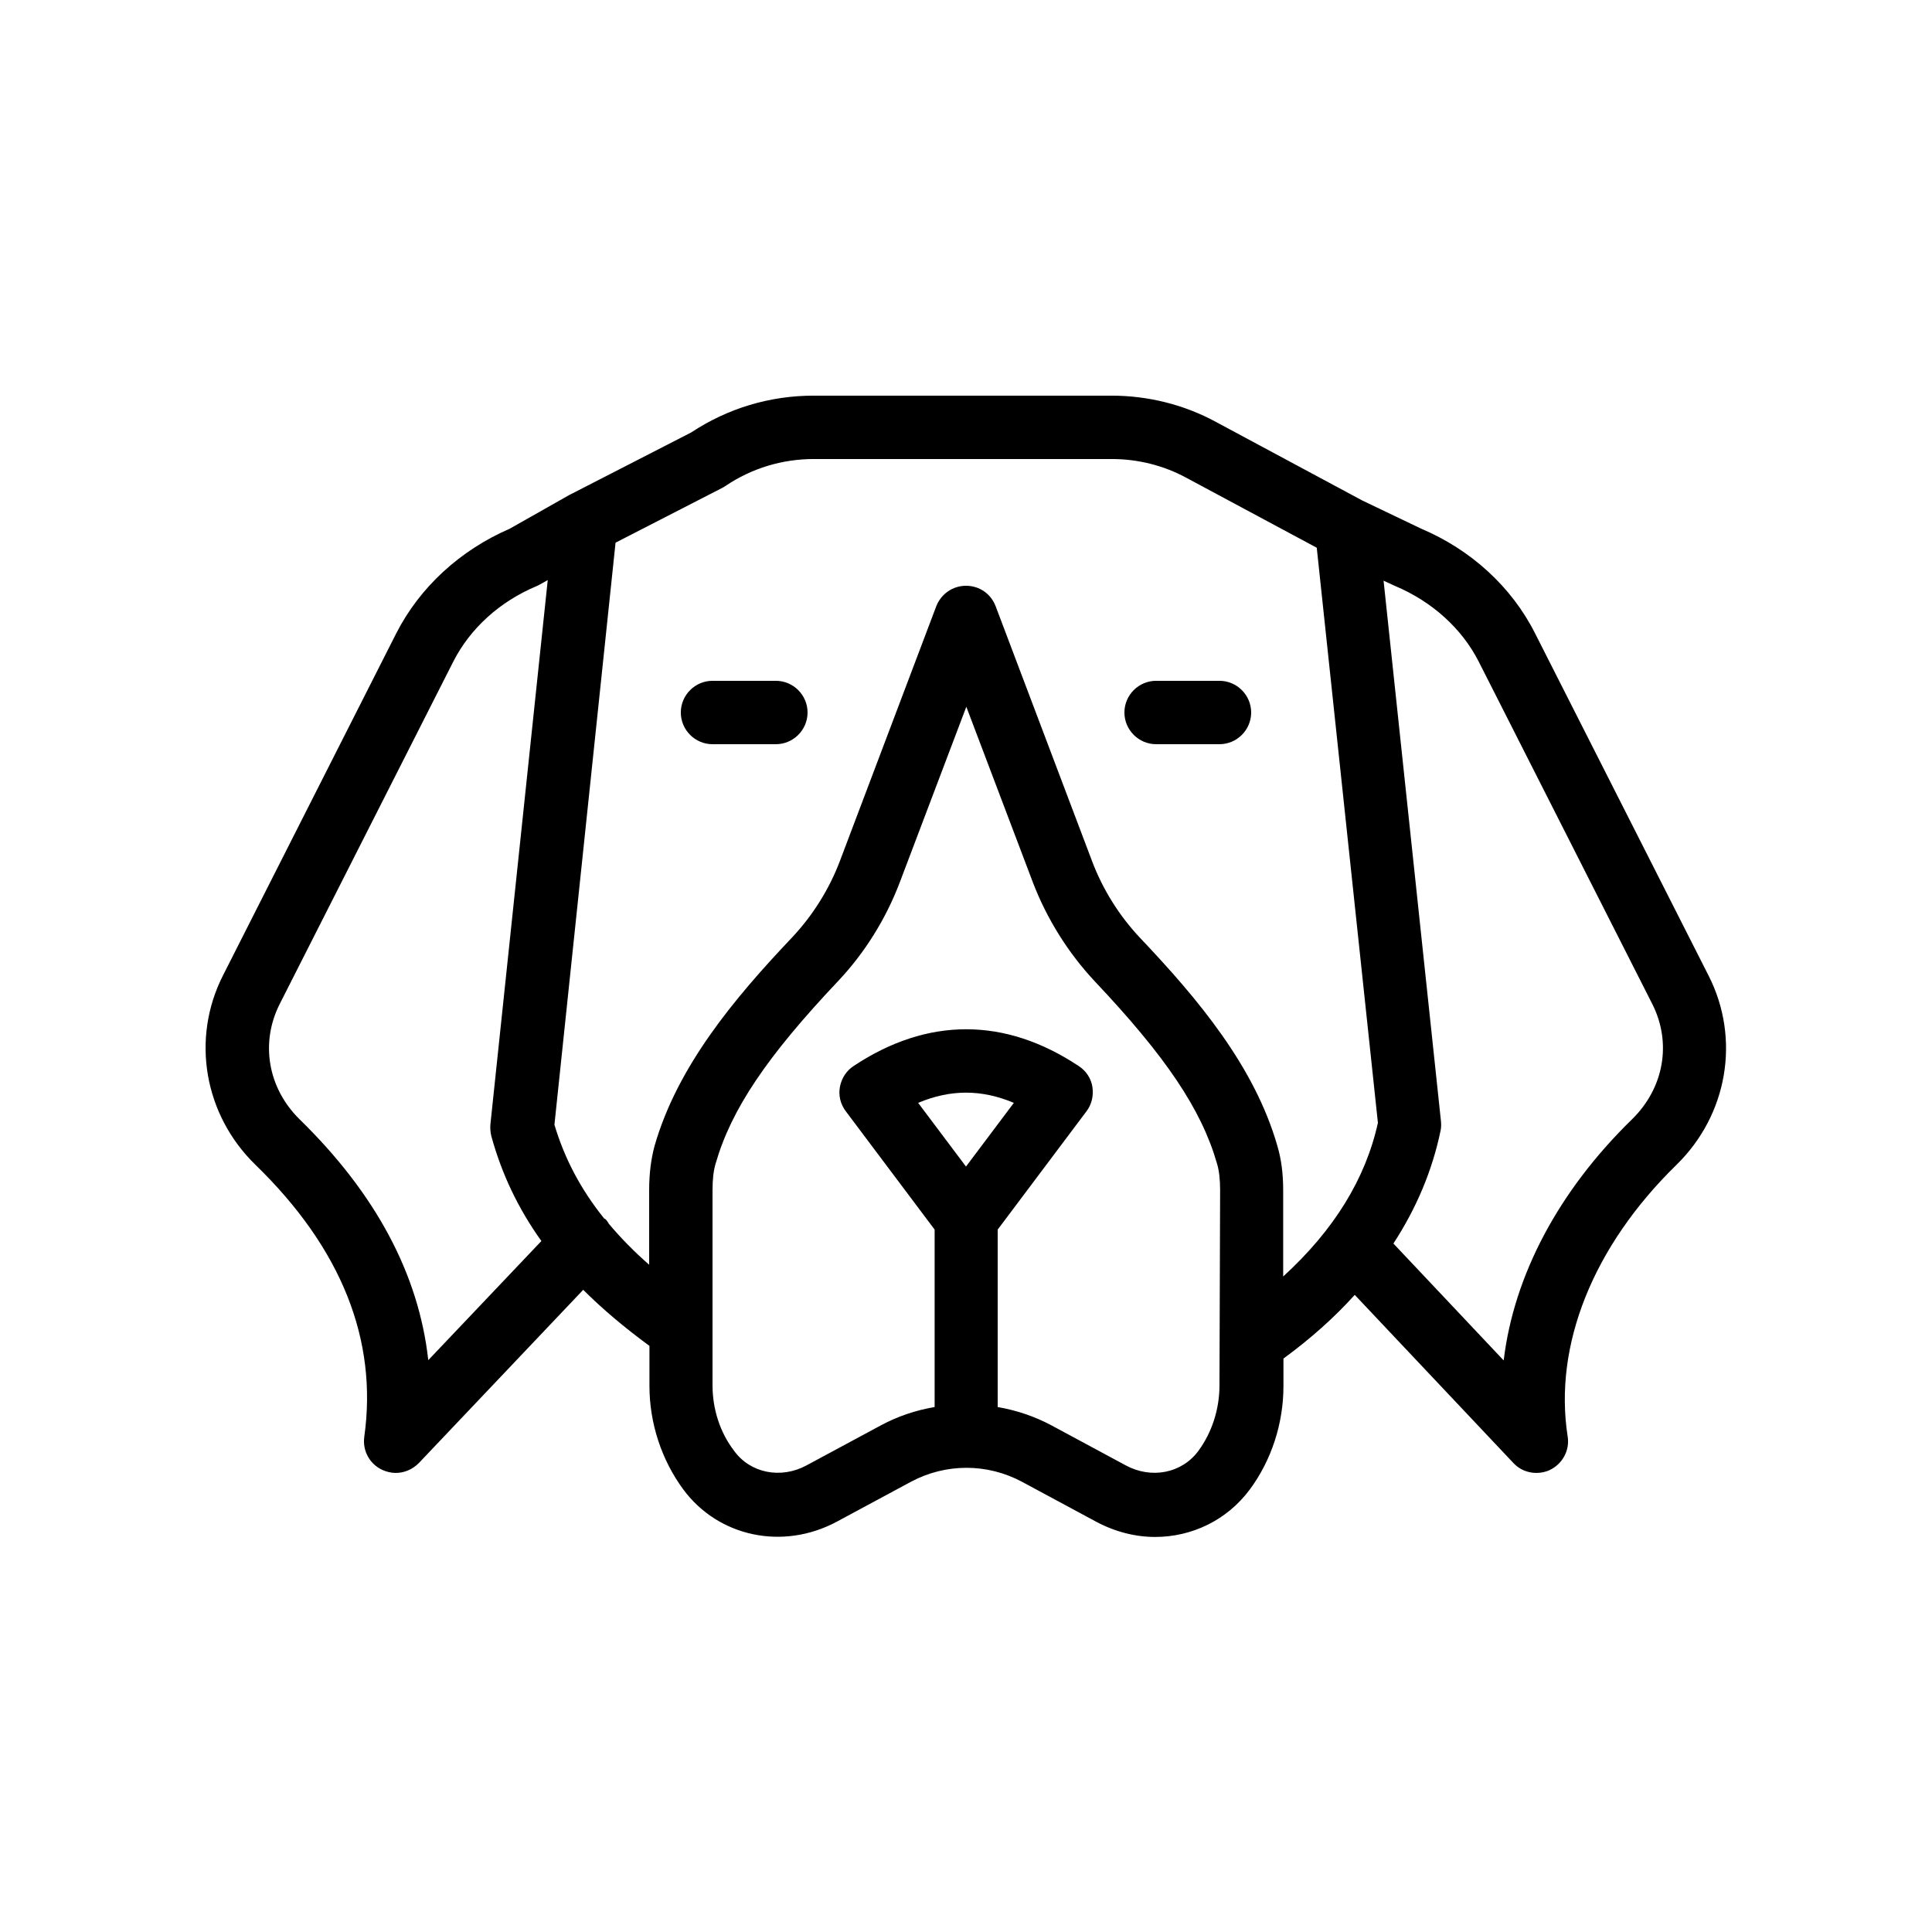 <?xml version="1.0" encoding="UTF-8"?>
<!-- Uploaded to: ICON Repo, www.iconrepo.com, Generator: ICON Repo Mixer Tools -->
<svg fill="#000000" width="800px" height="800px" version="1.1" viewBox="144 144 512 512" xmlns="http://www.w3.org/2000/svg">
 <g>
  <path d="m240.54 524.77c-0.504 3.609 1.344 7.137 4.703 8.734 1.09 0.504 2.352 0.84 3.609 0.84 2.266 0 4.449-0.922 6.129-2.602l43.578-45.93c5.039 5.039 10.914 9.992 17.551 14.863v10.578c0 9.91 3.191 19.566 8.902 27.375 9.32 12.68 26.449 16.289 40.723 8.648l19.648-10.578c9.238-4.953 20.238-4.953 29.473 0l19.648 10.578c5.039 2.688 10.41 4.031 15.617 4.031 9.742 0 19.062-4.449 25.105-12.594 5.711-7.727 8.902-17.465 8.902-27.375v-7.305c7.223-5.289 13.52-10.914 18.895-16.879l42.152 44.672c1.512 1.594 3.695 2.516 5.961 2.516 1.258 0 2.519-0.25 3.695-0.84 3.273-1.594 5.207-5.207 4.617-8.816-3.777-24.184 6.719-50.383 28.801-71.961 13.602-13.266 17.047-33.418 8.566-50.129l-46.016-90.77c-6.215-12.344-17.047-22.168-30.145-27.711l-15.617-7.473-38.793-20.824c-8.48-4.617-18.055-6.969-27.711-6.969h-78.93c-11.586 0-22.754 3.359-32.41 9.742l-31.906 16.375c-0.082 0-0.082 0.082-0.168 0.082-0.082 0-0.082 0-0.168 0.082l-15.871 8.984c-13.184 5.711-23.848 15.535-30.062 27.711l-45.93 90.684c-8.48 16.711-5.039 36.863 8.566 50.129 22.836 22.168 32.492 46.438 28.883 72.129zm146.78-88.5c8.566-3.609 16.793-3.609 25.359 0l-12.68 16.879zm79.852 74.898c0 6.297-2.016 12.512-5.625 17.383-4.367 5.879-12.426 7.473-19.23 3.777l-19.648-10.578c-4.535-2.434-9.406-4.031-14.273-4.871v-47.023l23.512-31.32c1.426-1.848 1.93-4.199 1.594-6.465s-1.68-4.281-3.609-5.543c-19.566-13.016-40.137-13.016-59.703 0-1.93 1.258-3.191 3.273-3.609 5.543-0.418 2.266 0.168 4.617 1.594 6.465l23.512 31.32v47.023c-4.953 0.84-9.742 2.434-14.273 4.871l-19.648 10.578c-6.801 3.695-14.945 2.098-19.23-3.863-3.691-4.785-5.707-11-5.707-17.297v-51.809c0-2.856 0.25-5.121 0.84-7.055 4.113-14.273 13.52-28.297 32.496-48.367 6.969-7.391 12.594-16.375 16.289-26.113l17.633-46.52 17.633 46.52c3.695 9.656 9.32 18.641 16.289 26.113 18.977 20.07 28.383 34.09 32.496 48.367 0.586 1.93 0.84 4.281 0.84 7.055zm46.605-211.85c9.742 4.113 17.633 11.25 22.082 19.984l46.016 90.77c5.207 10.328 3.106 22.25-5.375 30.562-19.48 18.977-31.32 41.395-34.008 63.898l-29.223-30.984c6.129-9.406 10.328-19.398 12.512-29.977 0.168-0.84 0.168-1.68 0.082-2.519l-15.199-143.16zm-206.65-11.504 28.297-14.527c0.336-0.168 0.586-0.336 0.84-0.504 6.969-4.699 15.031-7.137 23.43-7.137h78.93c6.887 0 13.688 1.68 19.734 4.953l34.594 18.559 16.207 152.4c-3.273 14.863-11.672 28.465-25.105 40.723v-22.84c0-4.449-0.504-8.23-1.512-11.672-6.047-21.16-21.074-39.047-36.441-55.25-5.457-5.793-9.91-12.848-12.762-20.488l-25.441-67.258c-1.266-3.441-4.375-5.539-7.898-5.539-3.527 0-6.633 2.184-7.894 5.457l-25.441 67.258c-2.856 7.641-7.305 14.695-12.762 20.488-15.367 16.207-30.398 34.176-36.441 55.25-0.926 3.445-1.43 7.305-1.43 11.672v19.816c-4.031-3.527-7.559-7.137-10.664-10.832-0.25-0.418-0.504-0.84-0.84-1.176-0.168-0.168-0.336-0.168-0.418-0.25-6.215-7.727-10.496-15.871-13.184-24.855zm-89.004 122.26 46.016-90.77c4.449-8.734 12.258-15.871 22.082-19.984 0.336-0.168 0.586-0.25 0.84-0.418l2.098-1.176-15.199 144.26c-0.082 1.008 0 2.098 0.25 3.106 2.769 10.078 7.137 19.23 13.266 27.793l-29.977 31.57c-2.519-22.754-13.938-44.168-34.176-63.898-8.309-8.227-10.406-20.152-5.199-30.48z"/>
  <path d="m450.38 341.22h16.793c4.617 0 8.398-3.777 8.398-8.398 0-4.617-3.777-8.398-8.398-8.398h-16.793c-4.617 0-8.398 3.777-8.398 8.398 0.004 4.617 3.781 8.398 8.398 8.398z"/>
  <path d="m332.82 341.22h16.793c4.617 0 8.398-3.777 8.398-8.398 0-4.617-3.777-8.398-8.398-8.398h-16.793c-4.617 0-8.398 3.777-8.398 8.398 0 4.617 3.781 8.398 8.398 8.398z"/>
 </g>
</svg>